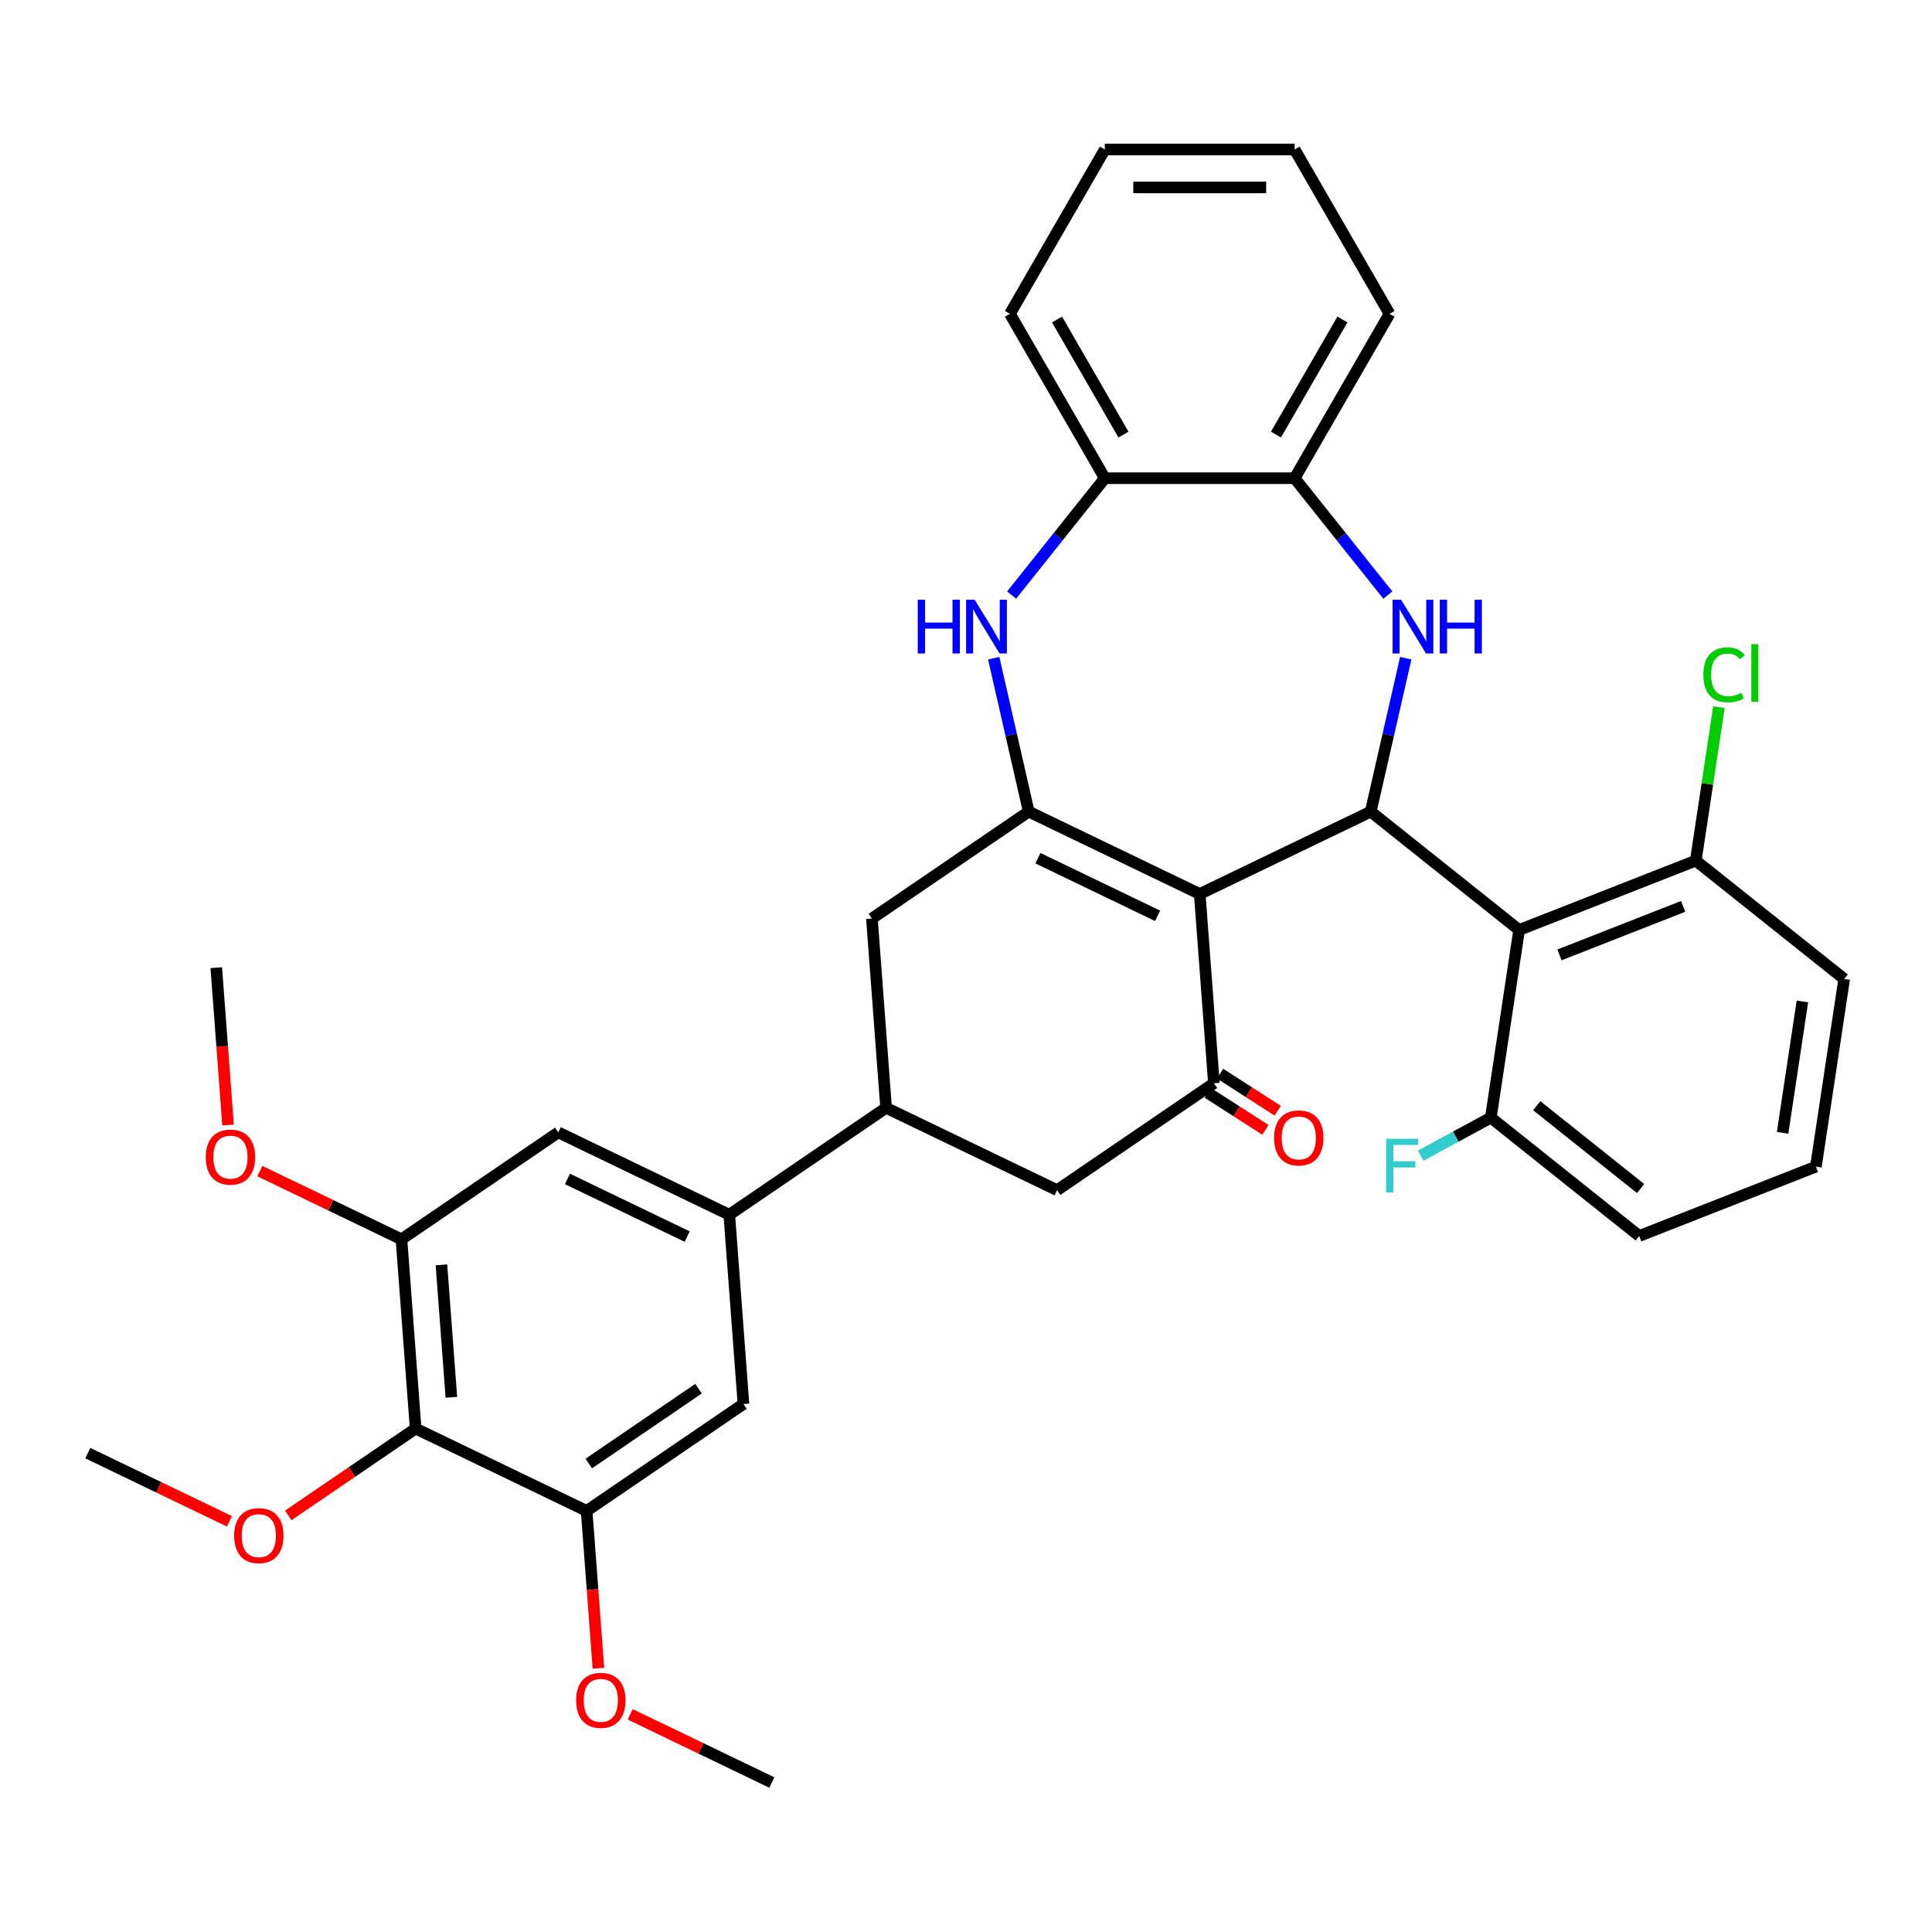 <?xml version='1.0' encoding='iso-8859-1'?>
<svg version='1.1' baseProfile='full'
              xmlns='http://www.w3.org/2000/svg'
                      xmlns:rdkit='http://www.rdkit.org/xml'
                      xmlns:xlink='http://www.w3.org/1999/xlink'
                  xml:space='preserve'
width='1000px' height='1000px' viewBox='0 0 1000 1000'>
<!-- END OF HEADER -->
<rect style='opacity:1.0;fill:#FFFFFF;stroke:none' width='1000' height='1000' x='0' y='0'> </rect>
<path class='bond-0' d='M 620.976,462.724 L 709.486,420.1' style='fill:none;fill-rule:evenodd;stroke:#000000;stroke-width:6px;stroke-linecap:butt;stroke-linejoin:miter;stroke-opacity:1' />
<path class='bond-1' d='M 620.976,462.724 L 532.466,420.1' style='fill:none;fill-rule:evenodd;stroke:#000000;stroke-width:6px;stroke-linecap:butt;stroke-linejoin:miter;stroke-opacity:1' />
<path class='bond-1' d='M 599.174,474.033 L 537.217,444.196' style='fill:none;fill-rule:evenodd;stroke:#000000;stroke-width:6px;stroke-linecap:butt;stroke-linejoin:miter;stroke-opacity:1' />
<path class='bond-3' d='M 620.976,462.724 L 628.317,560.688' style='fill:none;fill-rule:evenodd;stroke:#000000;stroke-width:6px;stroke-linecap:butt;stroke-linejoin:miter;stroke-opacity:1' />
<path class='bond-2' d='M 709.486,420.1 L 718.548,380.396' style='fill:none;fill-rule:evenodd;stroke:#000000;stroke-width:6px;stroke-linecap:butt;stroke-linejoin:miter;stroke-opacity:1' />
<path class='bond-2' d='M 718.548,380.396 L 727.61,340.691' style='fill:none;fill-rule:evenodd;stroke:#0000FF;stroke-width:6px;stroke-linecap:butt;stroke-linejoin:miter;stroke-opacity:1' />
<path class='bond-4' d='M 709.486,420.1 L 786.292,481.351' style='fill:none;fill-rule:evenodd;stroke:#000000;stroke-width:6px;stroke-linecap:butt;stroke-linejoin:miter;stroke-opacity:1' />
<path class='bond-5' d='M 532.466,420.1 L 523.404,380.396' style='fill:none;fill-rule:evenodd;stroke:#000000;stroke-width:6px;stroke-linecap:butt;stroke-linejoin:miter;stroke-opacity:1' />
<path class='bond-5' d='M 523.404,380.396 L 514.341,340.691' style='fill:none;fill-rule:evenodd;stroke:#0000FF;stroke-width:6px;stroke-linecap:butt;stroke-linejoin:miter;stroke-opacity:1' />
<path class='bond-12' d='M 532.466,420.1 L 451.297,475.44' style='fill:none;fill-rule:evenodd;stroke:#000000;stroke-width:6px;stroke-linecap:butt;stroke-linejoin:miter;stroke-opacity:1' />
<path class='bond-11' d='M 718.339,308.015 L 694.217,277.767' style='fill:none;fill-rule:evenodd;stroke:#0000FF;stroke-width:6px;stroke-linecap:butt;stroke-linejoin:miter;stroke-opacity:1' />
<path class='bond-11' d='M 694.217,277.767 L 670.095,247.519' style='fill:none;fill-rule:evenodd;stroke:#000000;stroke-width:6px;stroke-linecap:butt;stroke-linejoin:miter;stroke-opacity:1' />
<path class='bond-14' d='M 628.317,560.688 L 547.149,616.028' style='fill:none;fill-rule:evenodd;stroke:#000000;stroke-width:6px;stroke-linecap:butt;stroke-linejoin:miter;stroke-opacity:1' />
<path class='bond-19' d='M 625.131,565.648 L 640.056,575.235' style='fill:none;fill-rule:evenodd;stroke:#000000;stroke-width:6px;stroke-linecap:butt;stroke-linejoin:miter;stroke-opacity:1' />
<path class='bond-19' d='M 640.056,575.235 L 654.981,584.822' style='fill:none;fill-rule:evenodd;stroke:#FF0000;stroke-width:6px;stroke-linecap:butt;stroke-linejoin:miter;stroke-opacity:1' />
<path class='bond-19' d='M 631.503,555.729 L 646.428,565.316' style='fill:none;fill-rule:evenodd;stroke:#000000;stroke-width:6px;stroke-linecap:butt;stroke-linejoin:miter;stroke-opacity:1' />
<path class='bond-19' d='M 646.428,565.316 L 661.352,574.904' style='fill:none;fill-rule:evenodd;stroke:#FF0000;stroke-width:6px;stroke-linecap:butt;stroke-linejoin:miter;stroke-opacity:1' />
<path class='bond-17' d='M 786.292,481.351 L 877.739,445.461' style='fill:none;fill-rule:evenodd;stroke:#000000;stroke-width:6px;stroke-linecap:butt;stroke-linejoin:miter;stroke-opacity:1' />
<path class='bond-17' d='M 807.187,494.257 L 871.2,469.134' style='fill:none;fill-rule:evenodd;stroke:#000000;stroke-width:6px;stroke-linecap:butt;stroke-linejoin:miter;stroke-opacity:1' />
<path class='bond-18' d='M 786.292,481.351 L 771.65,578.492' style='fill:none;fill-rule:evenodd;stroke:#000000;stroke-width:6px;stroke-linecap:butt;stroke-linejoin:miter;stroke-opacity:1' />
<path class='bond-13' d='M 523.612,308.015 L 547.734,277.767' style='fill:none;fill-rule:evenodd;stroke:#0000FF;stroke-width:6px;stroke-linecap:butt;stroke-linejoin:miter;stroke-opacity:1' />
<path class='bond-13' d='M 547.734,277.767 L 571.856,247.519' style='fill:none;fill-rule:evenodd;stroke:#000000;stroke-width:6px;stroke-linecap:butt;stroke-linejoin:miter;stroke-opacity:1' />
<path class='bond-6' d='M 215.133,739.423 L 207.792,641.459' style='fill:none;fill-rule:evenodd;stroke:#000000;stroke-width:6px;stroke-linecap:butt;stroke-linejoin:miter;stroke-opacity:1' />
<path class='bond-6' d='M 233.625,723.26 L 228.486,654.686' style='fill:none;fill-rule:evenodd;stroke:#000000;stroke-width:6px;stroke-linecap:butt;stroke-linejoin:miter;stroke-opacity:1' />
<path class='bond-20' d='M 215.133,739.423 L 182.162,761.902' style='fill:none;fill-rule:evenodd;stroke:#000000;stroke-width:6px;stroke-linecap:butt;stroke-linejoin:miter;stroke-opacity:1' />
<path class='bond-20' d='M 182.162,761.902 L 149.191,784.382' style='fill:none;fill-rule:evenodd;stroke:#FF0000;stroke-width:6px;stroke-linecap:butt;stroke-linejoin:miter;stroke-opacity:1' />
<path class='bond-39' d='M 215.133,739.423 L 303.643,782.047' style='fill:none;fill-rule:evenodd;stroke:#000000;stroke-width:6px;stroke-linecap:butt;stroke-linejoin:miter;stroke-opacity:1' />
<path class='bond-7' d='M 377.47,628.744 L 458.639,573.404' style='fill:none;fill-rule:evenodd;stroke:#000000;stroke-width:6px;stroke-linecap:butt;stroke-linejoin:miter;stroke-opacity:1' />
<path class='bond-15' d='M 377.47,628.744 L 384.811,726.708' style='fill:none;fill-rule:evenodd;stroke:#000000;stroke-width:6px;stroke-linecap:butt;stroke-linejoin:miter;stroke-opacity:1' />
<path class='bond-16' d='M 377.47,628.744 L 288.96,586.12' style='fill:none;fill-rule:evenodd;stroke:#000000;stroke-width:6px;stroke-linecap:butt;stroke-linejoin:miter;stroke-opacity:1' />
<path class='bond-16' d='M 355.669,640.052 L 293.712,610.215' style='fill:none;fill-rule:evenodd;stroke:#000000;stroke-width:6px;stroke-linecap:butt;stroke-linejoin:miter;stroke-opacity:1' />
<path class='bond-8' d='M 458.639,573.404 L 547.149,616.028' style='fill:none;fill-rule:evenodd;stroke:#000000;stroke-width:6px;stroke-linecap:butt;stroke-linejoin:miter;stroke-opacity:1' />
<path class='bond-35' d='M 458.639,573.404 L 451.297,475.44' style='fill:none;fill-rule:evenodd;stroke:#000000;stroke-width:6px;stroke-linecap:butt;stroke-linejoin:miter;stroke-opacity:1' />
<path class='bond-9' d='M 207.792,641.459 L 288.96,586.12' style='fill:none;fill-rule:evenodd;stroke:#000000;stroke-width:6px;stroke-linecap:butt;stroke-linejoin:miter;stroke-opacity:1' />
<path class='bond-22' d='M 207.792,641.459 L 171.15,623.814' style='fill:none;fill-rule:evenodd;stroke:#000000;stroke-width:6px;stroke-linecap:butt;stroke-linejoin:miter;stroke-opacity:1' />
<path class='bond-22' d='M 171.15,623.814 L 134.509,606.168' style='fill:none;fill-rule:evenodd;stroke:#FF0000;stroke-width:6px;stroke-linecap:butt;stroke-linejoin:miter;stroke-opacity:1' />
<path class='bond-10' d='M 303.643,782.047 L 384.811,726.708' style='fill:none;fill-rule:evenodd;stroke:#000000;stroke-width:6px;stroke-linecap:butt;stroke-linejoin:miter;stroke-opacity:1' />
<path class='bond-10' d='M 304.75,757.513 L 361.568,718.775' style='fill:none;fill-rule:evenodd;stroke:#000000;stroke-width:6px;stroke-linecap:butt;stroke-linejoin:miter;stroke-opacity:1' />
<path class='bond-21' d='M 303.643,782.047 L 306.694,822.768' style='fill:none;fill-rule:evenodd;stroke:#000000;stroke-width:6px;stroke-linecap:butt;stroke-linejoin:miter;stroke-opacity:1' />
<path class='bond-21' d='M 306.694,822.768 L 309.746,863.488' style='fill:none;fill-rule:evenodd;stroke:#FF0000;stroke-width:6px;stroke-linecap:butt;stroke-linejoin:miter;stroke-opacity:1' />
<path class='bond-25' d='M 670.095,247.519 L 719.214,162.442' style='fill:none;fill-rule:evenodd;stroke:#000000;stroke-width:6px;stroke-linecap:butt;stroke-linejoin:miter;stroke-opacity:1' />
<path class='bond-25' d='M 660.448,224.933 L 694.831,165.379' style='fill:none;fill-rule:evenodd;stroke:#000000;stroke-width:6px;stroke-linecap:butt;stroke-linejoin:miter;stroke-opacity:1' />
<path class='bond-36' d='M 670.095,247.519 L 571.856,247.519' style='fill:none;fill-rule:evenodd;stroke:#000000;stroke-width:6px;stroke-linecap:butt;stroke-linejoin:miter;stroke-opacity:1' />
<path class='bond-27' d='M 571.856,247.519 L 522.737,162.442' style='fill:none;fill-rule:evenodd;stroke:#000000;stroke-width:6px;stroke-linecap:butt;stroke-linejoin:miter;stroke-opacity:1' />
<path class='bond-27' d='M 581.504,224.933 L 547.12,165.379' style='fill:none;fill-rule:evenodd;stroke:#000000;stroke-width:6px;stroke-linecap:butt;stroke-linejoin:miter;stroke-opacity:1' />
<path class='bond-24' d='M 877.739,445.461 L 883.725,405.751' style='fill:none;fill-rule:evenodd;stroke:#000000;stroke-width:6px;stroke-linecap:butt;stroke-linejoin:miter;stroke-opacity:1' />
<path class='bond-24' d='M 883.725,405.751 L 889.71,366.041' style='fill:none;fill-rule:evenodd;stroke:#00CC00;stroke-width:6px;stroke-linecap:butt;stroke-linejoin:miter;stroke-opacity:1' />
<path class='bond-29' d='M 877.739,445.461 L 954.545,506.711' style='fill:none;fill-rule:evenodd;stroke:#000000;stroke-width:6px;stroke-linecap:butt;stroke-linejoin:miter;stroke-opacity:1' />
<path class='bond-23' d='M 771.65,578.492 L 753.483,588.328' style='fill:none;fill-rule:evenodd;stroke:#000000;stroke-width:6px;stroke-linecap:butt;stroke-linejoin:miter;stroke-opacity:1' />
<path class='bond-23' d='M 753.483,588.328 L 735.315,598.163' style='fill:none;fill-rule:evenodd;stroke:#33CCCC;stroke-width:6px;stroke-linecap:butt;stroke-linejoin:miter;stroke-opacity:1' />
<path class='bond-28' d='M 771.65,578.492 L 848.456,639.743' style='fill:none;fill-rule:evenodd;stroke:#000000;stroke-width:6px;stroke-linecap:butt;stroke-linejoin:miter;stroke-opacity:1' />
<path class='bond-28' d='M 795.421,572.319 L 849.185,615.194' style='fill:none;fill-rule:evenodd;stroke:#000000;stroke-width:6px;stroke-linecap:butt;stroke-linejoin:miter;stroke-opacity:1' />
<path class='bond-30' d='M 118.737,787.43 L 82.096,769.785' style='fill:none;fill-rule:evenodd;stroke:#FF0000;stroke-width:6px;stroke-linecap:butt;stroke-linejoin:miter;stroke-opacity:1' />
<path class='bond-30' d='M 82.096,769.785 L 45.455,752.139' style='fill:none;fill-rule:evenodd;stroke:#000000;stroke-width:6px;stroke-linecap:butt;stroke-linejoin:miter;stroke-opacity:1' />
<path class='bond-32' d='M 326.211,887.344 L 362.853,904.99' style='fill:none;fill-rule:evenodd;stroke:#FF0000;stroke-width:6px;stroke-linecap:butt;stroke-linejoin:miter;stroke-opacity:1' />
<path class='bond-32' d='M 362.853,904.99 L 399.494,922.636' style='fill:none;fill-rule:evenodd;stroke:#000000;stroke-width:6px;stroke-linecap:butt;stroke-linejoin:miter;stroke-opacity:1' />
<path class='bond-31' d='M 118.043,582.312 L 114.992,541.591' style='fill:none;fill-rule:evenodd;stroke:#FF0000;stroke-width:6px;stroke-linecap:butt;stroke-linejoin:miter;stroke-opacity:1' />
<path class='bond-31' d='M 114.992,541.591 L 111.94,500.871' style='fill:none;fill-rule:evenodd;stroke:#000000;stroke-width:6px;stroke-linecap:butt;stroke-linejoin:miter;stroke-opacity:1' />
<path class='bond-33' d='M 719.214,162.442 L 670.095,77.365' style='fill:none;fill-rule:evenodd;stroke:#000000;stroke-width:6px;stroke-linecap:butt;stroke-linejoin:miter;stroke-opacity:1' />
<path class='bond-26' d='M 939.904,603.853 L 848.456,639.743' style='fill:none;fill-rule:evenodd;stroke:#000000;stroke-width:6px;stroke-linecap:butt;stroke-linejoin:miter;stroke-opacity:1' />
<path class='bond-37' d='M 939.904,603.853 L 954.545,506.711' style='fill:none;fill-rule:evenodd;stroke:#000000;stroke-width:6px;stroke-linecap:butt;stroke-linejoin:miter;stroke-opacity:1' />
<path class='bond-37' d='M 922.672,586.353 L 932.921,518.354' style='fill:none;fill-rule:evenodd;stroke:#000000;stroke-width:6px;stroke-linecap:butt;stroke-linejoin:miter;stroke-opacity:1' />
<path class='bond-34' d='M 522.737,162.442 L 571.856,77.365' style='fill:none;fill-rule:evenodd;stroke:#000000;stroke-width:6px;stroke-linecap:butt;stroke-linejoin:miter;stroke-opacity:1' />
<path class='bond-38' d='M 670.095,77.365 L 571.856,77.365' style='fill:none;fill-rule:evenodd;stroke:#000000;stroke-width:6px;stroke-linecap:butt;stroke-linejoin:miter;stroke-opacity:1' />
<path class='bond-38' d='M 655.359,97.012 L 586.592,97.012' style='fill:none;fill-rule:evenodd;stroke:#000000;stroke-width:6px;stroke-linecap:butt;stroke-linejoin:miter;stroke-opacity:1' />
<path  class='atom-3' d='M 725.196 310.414
L 734.313 325.15
Q 735.216 326.604, 736.67 329.237
Q 738.124 331.869, 738.203 332.027
L 738.203 310.414
L 741.897 310.414
L 741.897 338.235
L 738.085 338.235
L 728.3 322.124
Q 727.161 320.238, 725.943 318.077
Q 724.764 315.916, 724.41 315.248
L 724.41 338.235
L 720.795 338.235
L 720.795 310.414
L 725.196 310.414
' fill='#0000FF'/>
<path  class='atom-3' d='M 745.237 310.414
L 749.009 310.414
L 749.009 322.242
L 763.234 322.242
L 763.234 310.414
L 767.006 310.414
L 767.006 338.235
L 763.234 338.235
L 763.234 325.386
L 749.009 325.386
L 749.009 338.235
L 745.237 338.235
L 745.237 310.414
' fill='#0000FF'/>
<path  class='atom-6' d='M 475.024 310.414
L 478.796 310.414
L 478.796 322.242
L 493.021 322.242
L 493.021 310.414
L 496.793 310.414
L 496.793 338.235
L 493.021 338.235
L 493.021 325.386
L 478.796 325.386
L 478.796 338.235
L 475.024 338.235
L 475.024 310.414
' fill='#0000FF'/>
<path  class='atom-6' d='M 504.456 310.414
L 513.572 325.15
Q 514.476 326.604, 515.93 329.237
Q 517.384 331.869, 517.463 332.027
L 517.463 310.414
L 521.156 310.414
L 521.156 338.235
L 517.345 338.235
L 507.56 322.124
Q 506.421 320.238, 505.203 318.077
Q 504.024 315.916, 503.67 315.248
L 503.67 338.235
L 500.055 338.235
L 500.055 310.414
L 504.456 310.414
' fill='#0000FF'/>
<path  class='atom-20' d='M 659.472 588.984
Q 659.472 582.304, 662.773 578.571
Q 666.074 574.838, 672.243 574.838
Q 678.412 574.838, 681.713 578.571
Q 685.014 582.304, 685.014 588.984
Q 685.014 595.743, 681.674 599.594
Q 678.334 603.405, 672.243 603.405
Q 666.113 603.405, 662.773 599.594
Q 659.472 595.782, 659.472 588.984
M 672.243 600.262
Q 676.487 600.262, 678.766 597.432
Q 681.084 594.564, 681.084 588.984
Q 681.084 583.522, 678.766 580.771
Q 676.487 577.981, 672.243 577.981
Q 667.999 577.981, 665.681 580.732
Q 663.401 583.483, 663.401 588.984
Q 663.401 594.603, 665.681 597.432
Q 667.999 600.262, 672.243 600.262
' fill='#FF0000'/>
<path  class='atom-21' d='M 121.193 794.842
Q 121.193 788.161, 124.494 784.428
Q 127.795 780.695, 133.964 780.695
Q 140.134 780.695, 143.435 784.428
Q 146.735 788.161, 146.735 794.842
Q 146.735 801.601, 143.395 805.451
Q 140.055 809.263, 133.964 809.263
Q 127.834 809.263, 124.494 805.451
Q 121.193 801.64, 121.193 794.842
M 133.964 806.119
Q 138.208 806.119, 140.488 803.29
Q 142.806 800.422, 142.806 794.842
Q 142.806 789.38, 140.488 786.629
Q 138.208 783.839, 133.964 783.839
Q 129.721 783.839, 127.402 786.59
Q 125.123 789.34, 125.123 794.842
Q 125.123 800.461, 127.402 803.29
Q 129.721 806.119, 133.964 806.119
' fill='#FF0000'/>
<path  class='atom-22' d='M 298.213 880.09
Q 298.213 873.41, 301.514 869.677
Q 304.815 865.944, 310.984 865.944
Q 317.154 865.944, 320.455 869.677
Q 323.755 873.41, 323.755 880.09
Q 323.755 886.849, 320.415 890.7
Q 317.075 894.511, 310.984 894.511
Q 304.854 894.511, 301.514 890.7
Q 298.213 886.888, 298.213 880.09
M 310.984 891.368
Q 315.228 891.368, 317.507 888.538
Q 319.826 885.67, 319.826 880.09
Q 319.826 874.628, 317.507 871.877
Q 315.228 869.087, 310.984 869.087
Q 306.74 869.087, 304.422 871.838
Q 302.143 874.589, 302.143 880.09
Q 302.143 885.709, 304.422 888.538
Q 306.74 891.368, 310.984 891.368
' fill='#FF0000'/>
<path  class='atom-23' d='M 106.511 598.914
Q 106.511 592.234, 109.812 588.501
Q 113.112 584.768, 119.282 584.768
Q 125.451 584.768, 128.752 588.501
Q 132.053 592.234, 132.053 598.914
Q 132.053 605.673, 128.713 609.524
Q 125.373 613.335, 119.282 613.335
Q 113.152 613.335, 109.812 609.524
Q 106.511 605.712, 106.511 598.914
M 119.282 610.192
Q 123.526 610.192, 125.805 607.362
Q 128.123 604.494, 128.123 598.914
Q 128.123 593.452, 125.805 590.701
Q 123.526 587.911, 119.282 587.911
Q 115.038 587.911, 112.719 590.662
Q 110.44 593.413, 110.44 598.914
Q 110.44 604.533, 112.719 607.362
Q 115.038 610.192, 119.282 610.192
' fill='#FF0000'/>
<path  class='atom-24' d='M 717.467 589.437
L 734.01 589.437
L 734.01 592.62
L 721.2 592.62
L 721.2 601.069
L 732.595 601.069
L 732.595 604.291
L 721.2 604.291
L 721.2 617.259
L 717.467 617.259
L 717.467 589.437
' fill='#33CCCC'/>
<path  class='atom-25' d='M 881.653 349.282
Q 881.653 342.366, 884.876 338.751
Q 888.137 335.096, 894.307 335.096
Q 900.044 335.096, 903.109 339.144
L 900.515 341.266
Q 898.275 338.318, 894.307 338.318
Q 890.102 338.318, 887.862 341.148
Q 885.662 343.938, 885.662 349.282
Q 885.662 354.783, 887.941 357.613
Q 890.259 360.442, 894.739 360.442
Q 897.804 360.442, 901.38 358.595
L 902.48 361.542
Q 901.026 362.485, 898.826 363.035
Q 896.625 363.585, 894.189 363.585
Q 888.137 363.585, 884.876 359.892
Q 881.653 356.198, 881.653 349.282
' fill='#00CC00'/>
<path  class='atom-25' d='M 906.488 333.407
L 910.103 333.407
L 910.103 363.232
L 906.488 363.232
L 906.488 333.407
' fill='#00CC00'/>
</svg>
